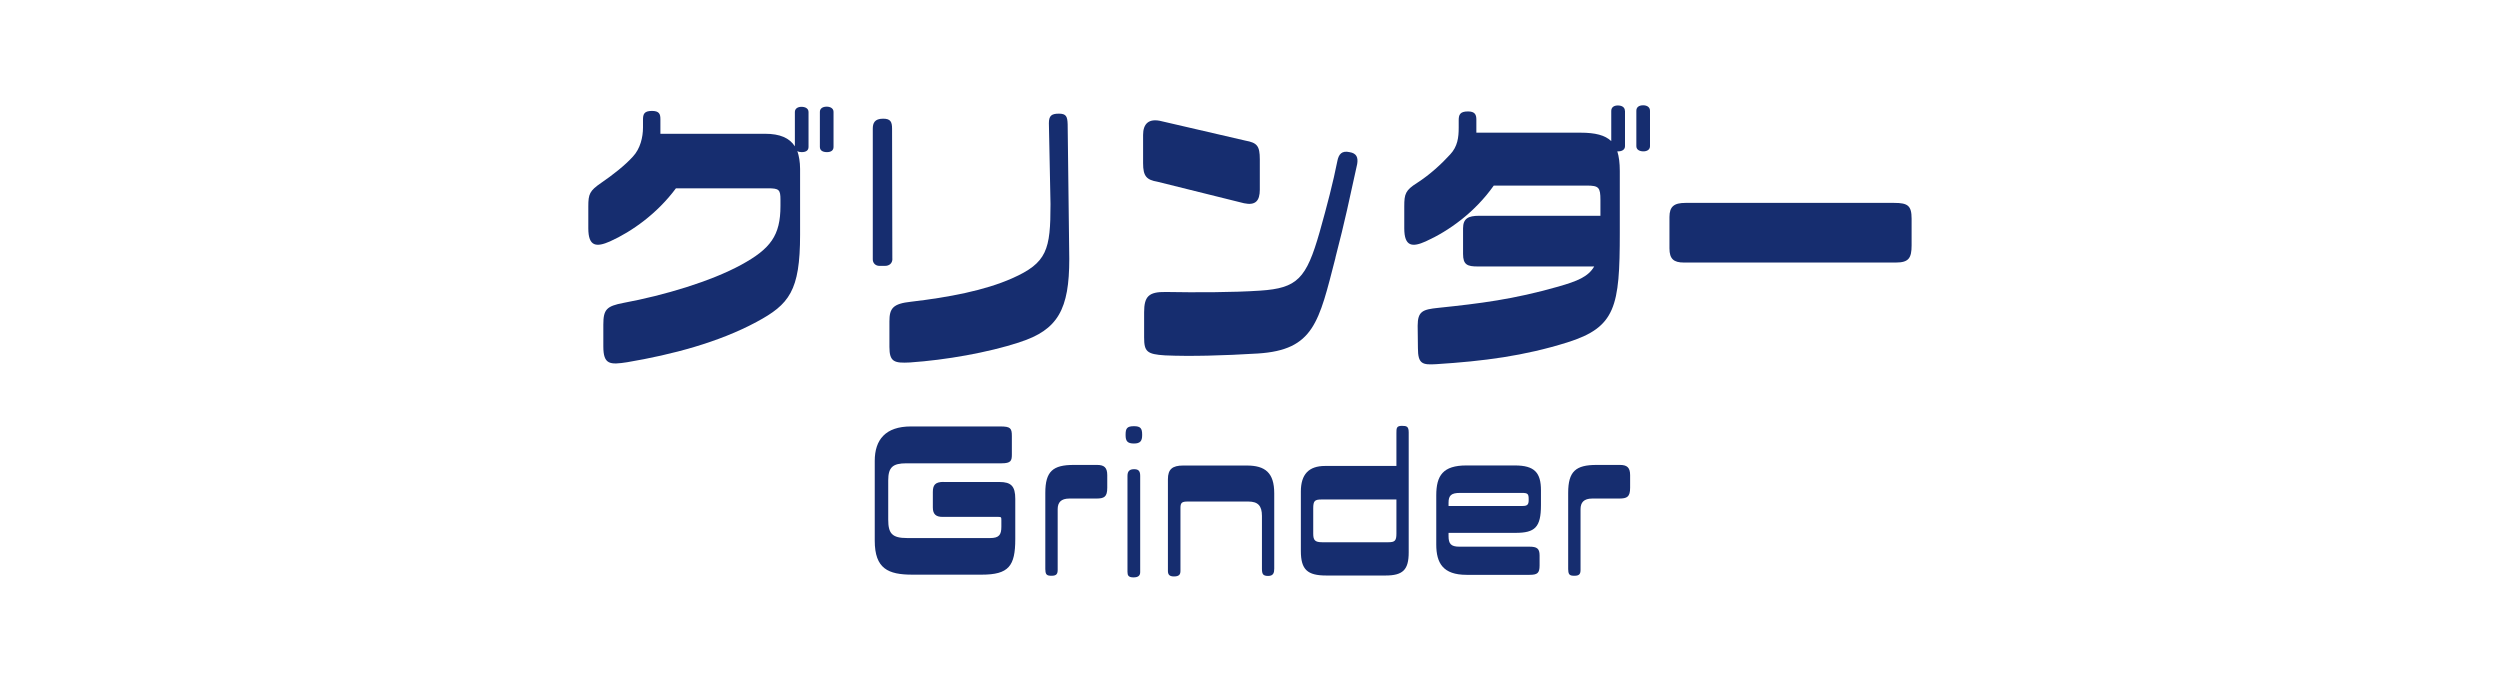 <?xml version="1.0" encoding="UTF-8"?>
<svg id="_レイヤー_1" data-name="レイヤー 1" xmlns="http://www.w3.org/2000/svg" viewBox="0 0 293 80">
  <defs>
    <style>
      .cls-1 {
        fill: none;
      }

      .cls-1, .cls-2 {
        stroke-width: 0px;
      }

      .cls-2 {
        fill: #162d6f;
      }
    </style>
  </defs>
  <rect class="cls-1" x="4.6" width="283.81" height="80"/>
  <g>
    <rect class="cls-1" x="4.6" width="283.81" height="80"/>
    <g>
      <path class="cls-2" d="m94.76,13.11v4.11c0,.45-.35.61-.8.61-.19,0-.38-.03-.51-.13.19.57.32,1.28.32,2.1v7.72c0,6.57-1.28,8.16-5.1,10.21-4.43,2.39-9.89,3.83-15.15,4.72-2.04.32-2.81.29-2.81-1.85v-2.55c0-1.79.38-2.17,2.36-2.55,4.78-.89,10.24-2.52,13.81-4.47,3.44-1.88,4.59-3.44,4.59-6.89v-.73c0-1.18-.16-1.34-1.47-1.34h-10.78c-2.2,2.97-5.17,5.07-7.72,6.22-1.59.7-2.55.64-2.55-1.53v-2.58c0-1.44.16-1.82,1.5-2.74,1.44-.99,2.81-2.07,3.73-3.09.86-.92,1.18-2.26,1.18-3.41v-.89c0-.64.1-1.05,1.05-1.05.86,0,.99.38.99.96v1.72h12.28c1.72,0,2.84.48,3.48,1.47v-4.02c0-.41.35-.61.77-.61.45,0,.83.19.83.61Zm2.93,0v4.11c0,.45-.35.61-.77.61-.45,0-.83-.16-.83-.61v-4.11c0-.41.35-.61.8-.61.41,0,.8.19.8.61Z"/>
      <path class="cls-2" d="m104.59,30.33c0,.57-.41.83-.86.83h-.67c-.41,0-.8-.29-.77-.83v-15.24c0-.64.19-1.18,1.21-1.18.86,0,1.05.35,1.05,1.18l.03,15.24Zm14.89,9.79c-3.73,1.21-8.61,2.07-12.82,2.36-1.85.1-2.42-.06-2.42-1.82v-3c0-1.53.41-2.07,2.55-2.3,4.37-.51,8.61-1.31,11.83-2.74,4.11-1.82,4.5-3.35,4.5-8.71l-.19-9.47c0-.89.32-1.12,1.18-1.12s.99.35,1.02,1.24l.19,15.79c0,5.87-1.31,8.32-5.84,9.76Z"/>
      <path class="cls-2" d="m147.65,18.69v3.54c0,1.31-.51,1.88-1.85,1.59l-10.14-2.52c-1.28-.22-1.69-.64-1.69-2.17v-3.32c0-1.28.64-2.01,2.23-1.59l9.76,2.26c1.37.25,1.69.61,1.69,2.2Zm8.87,11.51c-1.95,7.56-2.52,10.81-9.09,11.23-4.08.25-7.97.35-10.88.22-2.14-.13-2.46-.45-2.46-2.11v-2.93c0-1.88.54-2.42,2.55-2.39,3.48.06,7.81.06,11.07-.16,4.34-.29,5.39-1.4,6.95-6.86.89-3.16,1.59-5.87,2.07-8.29.16-.86.54-1.28,1.44-1.08.83.13,1.02.64.89,1.4-.89,4.05-1.43,6.67-2.55,10.97Z"/>
      <path class="cls-2" d="m190.45,12.98v4.15c0,.41-.35.61-.8.61h-.1c.19.61.29,1.34.29,2.3v7.24c0,8.67-.48,11.07-6.15,12.85-5.07,1.59-9.82,2.2-15.34,2.55-1.63.1-2.17,0-2.17-1.88l-.03-2.62c0-1.72.61-1.91,2.42-2.1,4.88-.51,8.8-.99,14.06-2.49,2.23-.64,3.51-1.15,4.21-2.36h-13.65c-1.21,0-1.72-.19-1.72-1.47v-3c0-1.15.61-1.47,1.88-1.47h14.22v-1.85c0-1.47-.19-1.69-1.59-1.69h-10.91c-2.23,3.16-5.29,5.33-7.97,6.54-1.56.7-2.52.64-2.52-1.53v-2.58c0-1.44.13-1.88,1.5-2.74,1.53-.99,2.87-2.23,3.89-3.35.86-.92.99-1.98.99-3.12v-.86c0-.64.13-1.05,1.08-1.05.83,0,.99.38.99.96v1.53h12.21c1.72,0,2.87.29,3.6.99v-3.54c0-.45.35-.64.77-.64.45,0,.83.19.83.64Zm2.93,0v4.15c0,.41-.35.61-.77.61-.45,0-.83-.19-.83-.61v-4.15c0-.45.35-.64.8-.64.41,0,.8.19.8.64Z"/>
      <path class="cls-2" d="m224.04,25.64v3.12c0,1.5-.35,2.01-1.85,2.01h-24.84c-1.18,0-1.69-.41-1.69-1.66v-3.67c0-1.24.54-1.66,1.88-1.66h24.46c1.59,0,2.04.32,2.04,1.85Z"/>
      <path class="cls-2" d="m110.59,56.49h6.55c1.37,0,1.85.5,1.85,1.97v4.72c0,3.16-.76,4.17-3.94,4.17h-8.13c-2.82,0-4.4-.69-4.4-3.98v-9.36c0-2.47,1.26-4.03,4.24-4.03h10.48c1.19,0,1.35.21,1.35,1.12v2.17c0,.73-.11,1.03-1.21,1.03h-11.15c-1.6,0-2.13.46-2.13,2.01v4.58c0,1.62.43,2.17,2.22,2.17h9.73c1.05,0,1.31-.39,1.31-1.33v-.78c0-.32-.02-.37-.34-.37h-6.55c-.76,0-1.14-.3-1.14-1.1v-1.81c0-.8.25-1.19,1.26-1.19Z"/>
      <path class="cls-2" d="m122.51,66.76v-9c0-2.52.89-3.27,3.32-3.27h2.75c.8,0,1.19.28,1.19,1.19v1.49c0,1.08-.37,1.26-1.3,1.26h-3.14c-.98,0-1.37.46-1.37,1.24v7.1c0,.46-.11.71-.71.71-.53,0-.73-.11-.73-.71Z"/>
      <path class="cls-2" d="m132.9,51.98c-.76,0-.98-.28-.98-.98v-.07c0-.73.18-.98.98-.98.76,0,.96.25.96.98v.07c0,.69-.23.98-.96.98Zm.73,3.78v11.29c0,.41-.23.62-.78.62-.6,0-.71-.23-.71-.66v-11.24c0-.6.3-.78.78-.78s.71.18.71.78Z"/>
      <path class="cls-2" d="m138.35,59.53v7.37c0,.41-.14.66-.76.66-.57,0-.71-.25-.71-.66v-10.74c0-1.17.53-1.6,1.79-1.6h7.46c2.15,0,3.21.85,3.21,3.25v8.84c0,.46-.09.85-.71.85s-.73-.23-.73-.85v-6.18c0-1.19-.46-1.69-1.6-1.69h-7.1c-.69,0-.85.14-.85.76Z"/>
      <path class="cls-2" d="m165.1,50.69v14.06c0,2.04-.69,2.7-2.72,2.7h-6.94c-2.22,0-2.98-.69-2.98-2.88v-6.96c0-2.01.92-3,2.84-3h8.36v-3.85c0-.57,0-.85.64-.85.57,0,.8.07.8.78Zm-1.44,11.86v-4.01h-8.79c-.8,0-.96.18-.96,1.05v2.95c0,.78.21,1.01,1.05,1.01h7.76c.76,0,.94-.18.94-1.01Z"/>
      <path class="cls-2" d="m169.77,62.44v.39c0,.89.27,1.24,1.26,1.24h8.22c.87,0,1.19.21,1.19,1.03v1.17c0,.89-.25,1.1-1.17,1.1h-7.39c-2.75,0-3.55-1.37-3.55-3.55v-5.77c0-2.33.8-3.5,3.53-3.5h5.7c2.29,0,3.04.85,3.04,2.91v1.74c0,2.61-.71,3.25-2.98,3.25h-7.85Zm0-3.53v.39h8.68c.55,0,.71-.16.71-.69v-.11c0-.62-.11-.73-.78-.73h-7.28c-1.01,0-1.33.3-1.33,1.14Z"/>
      <path class="cls-2" d="m183.79,66.76v-9c0-2.52.89-3.27,3.32-3.27h2.75c.8,0,1.19.28,1.19,1.19v1.49c0,1.08-.37,1.26-1.3,1.26h-3.14c-.98,0-1.37.46-1.37,1.24v7.1c0,.46-.11.71-.71.71-.53,0-.73-.11-.73-.71Z"/>
    </g>
  </g>
</svg>